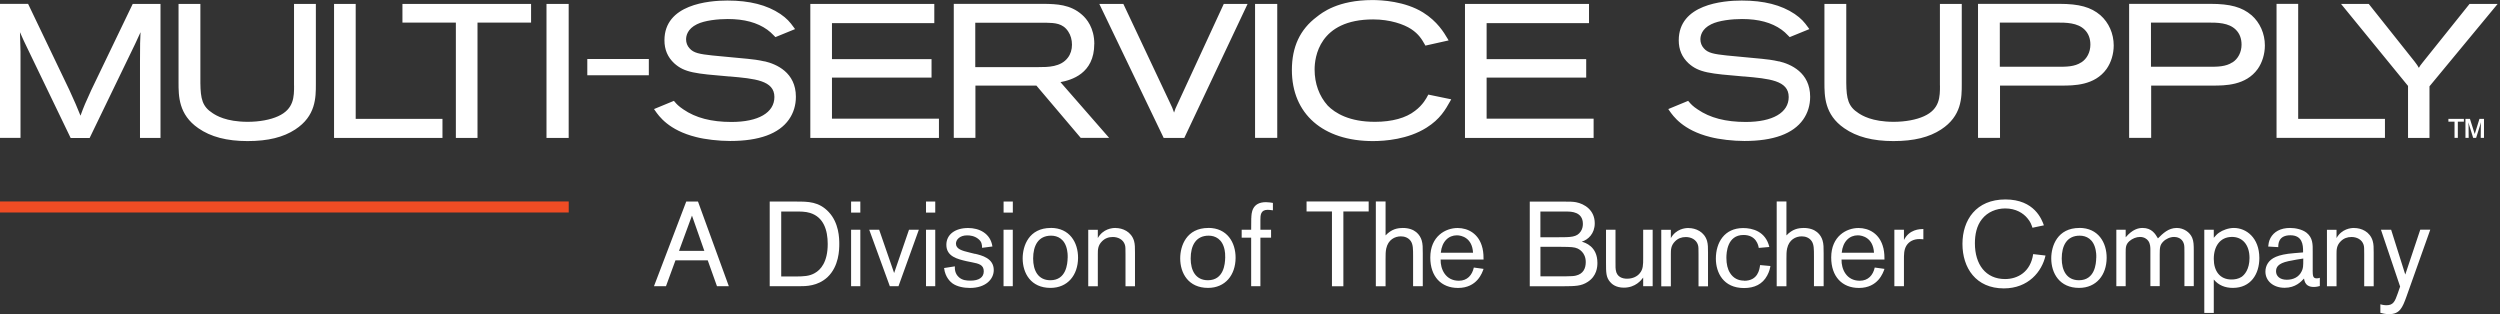 <?xml version="1.0" encoding="UTF-8"?> <svg xmlns="http://www.w3.org/2000/svg" width="382" height="48" viewBox="0 0 382 48" fill="none"><rect x="0" y="0" width="382" height="48" fill="#333333" stroke="none"/><g clip-path="url(#clip0_3097_2505)"><path d="M160.567 34.831C157.214 34.831 156.263 37.565 156.263 39.483C156.263 41.755 157.524 43.99 160.514 43.99C163.149 43.99 164.712 42.027 164.727 39.407C164.742 37.044 163.428 34.824 160.567 34.824V34.831ZM163.134 39.415C163.119 40.291 162.93 42.82 160.499 42.82C158.611 42.82 157.864 41.318 157.864 39.505C157.864 37.527 158.649 36.009 160.612 36.009C161.601 36.009 162.719 36.508 163.051 38.207C163.104 38.463 163.157 38.864 163.141 39.415H163.134ZM184.638 34.831C181.286 34.831 180.335 37.565 180.335 39.483C180.335 41.755 181.595 43.99 184.586 43.99C187.221 43.99 188.784 42.027 188.799 39.407C188.814 37.044 187.5 34.824 184.638 34.824V34.831ZM187.206 39.415C187.191 40.291 187.002 42.82 184.57 42.82C182.683 42.82 181.935 41.318 181.935 39.505C181.935 37.527 182.721 36.009 184.684 36.009C185.673 36.009 186.79 36.508 187.123 38.207C187.175 38.463 187.228 38.864 187.213 39.415H187.206ZM170.443 34.831C169.93 34.831 168.555 34.96 167.747 36.372V35.111H166.283V43.741H167.747V38.811C167.747 38.169 167.747 37.512 168.389 36.87C168.85 36.41 169.393 36.213 170.035 36.213C170.821 36.213 171.629 36.583 171.885 37.406C171.976 37.701 171.976 37.958 171.976 38.833V43.741H173.426V38.592C173.426 37.859 173.426 37.331 173.282 36.817C172.859 35.39 171.538 34.839 170.443 34.839V34.831ZM153.348 32.483H154.76V30.799H153.348V32.483ZM121.658 30.799H117.611V43.734H122.066C123.168 43.734 124.927 43.734 126.43 42.36C128.204 40.691 128.242 38.161 128.242 37.263C128.242 36.364 128.189 34.054 126.626 32.393C125.124 30.799 123.493 30.799 121.658 30.799ZM124.519 41.718C123.659 42.216 122.798 42.231 121.658 42.246H119.37V32.317H121.401C122.315 32.317 123.07 32.317 123.78 32.536C125.848 33.178 126.475 35.156 126.475 37.285C126.475 40.072 125.373 41.242 124.512 41.718H124.519ZM191.192 33.344L191.177 35.103H189.728V36.311H191.177V43.734H192.589V36.311H194.22V35.103H192.589V33.601C192.589 32.921 192.604 32.06 193.692 32.06C193.896 32.06 194.22 32.098 194.5 32.136V31.003C194.228 30.965 193.858 30.89 193.435 30.89C191.253 30.89 191.223 32.612 191.2 33.344H191.192ZM136.623 41.718L134.335 35.103H132.818L135.966 43.734H137.288L140.399 35.103H138.896L136.623 41.718ZM130.047 43.734H131.459V35.103H130.047V43.734ZM104.857 30.799L99.927 43.734H101.762L103.211 39.777H108.142L109.554 43.734H111.366L106.654 30.799H104.857ZM103.755 38.328L105.733 32.944L107.621 38.328H103.755ZM148.961 38.788L148.138 38.584C147.006 38.312 146.069 38.056 146.069 37.225C146.069 36.636 146.636 35.964 147.776 35.964C148.214 35.964 148.878 36.04 149.444 36.478C150.011 36.916 150.049 37.338 150.064 37.867L151.642 37.663C151.347 35.632 149.588 34.839 147.942 34.839C145.941 34.839 144.604 35.828 144.604 37.406C144.604 39.203 146.311 39.589 147.7 39.913L148.523 40.079C149.565 40.283 150.32 40.464 150.32 41.453C150.32 42.39 149.573 42.881 148.289 42.881C147.7 42.881 147.058 42.828 146.545 42.382C145.888 41.816 145.888 41.084 145.903 40.698L144.257 40.955C144.423 42.405 145.269 43.1 145.541 43.303C146.235 43.794 147.247 43.998 148.214 43.998C150.592 43.998 151.846 42.677 151.846 41.265C151.846 39.453 149.996 39.015 148.969 38.773L148.961 38.788ZM153.341 43.734H154.753V35.103H153.341V43.734ZM141.494 43.734H142.906V35.103H141.494V43.734ZM141.494 32.483H142.906V30.799H141.494V32.483ZM130.047 32.483H131.459V30.799H130.047V32.483ZM341.346 34.831C340.501 34.831 339.625 35.164 339.074 35.549C338.726 35.79 338.56 36.009 338.266 36.334V35.103H336.816V47.819H338.266V42.707C338.998 43.605 340.025 43.99 341.18 43.99C343.914 43.99 345.227 41.884 345.227 39.43C345.227 36.311 343.211 34.831 341.339 34.831H341.346ZM342.486 42.322C342.026 42.616 341.475 42.707 340.961 42.707C339.202 42.707 338.266 41.423 338.266 39.558C338.266 37.595 339.255 36.259 340.923 36.206C342.592 36.13 343.725 37.361 343.725 39.415C343.725 41.159 342.955 42.02 342.479 42.329L342.486 42.322ZM317.735 34.831C314.383 34.831 313.431 37.565 313.431 39.483C313.431 41.755 314.7 43.99 317.682 43.99C320.318 43.99 321.881 42.027 321.896 39.407C321.911 37.044 320.597 34.824 317.735 34.824V34.831ZM320.302 39.415C320.287 40.291 320.099 42.82 317.667 42.82C315.78 42.82 315.032 41.318 315.032 39.505C315.032 37.527 315.817 36.009 317.78 36.009C318.77 36.009 319.887 36.508 320.219 38.207C320.272 38.463 320.333 38.864 320.31 39.415H320.302ZM332.61 34.831C331.326 34.831 330.488 35.677 329.733 36.425C329.333 35.745 328.797 34.831 327.385 34.831C326.743 34.831 325.845 35.035 324.803 36.259V35.103H323.376V43.734H324.803V38.607C324.803 37.837 324.803 37.361 325.369 36.847C325.83 36.447 326.434 36.206 326.985 36.206C327.627 36.206 328.049 36.515 328.246 36.795C328.578 37.233 328.578 37.837 328.578 38.169V43.719H330.005V38.879C330.005 37.837 330.043 37.429 330.519 36.938C330.941 36.5 331.598 36.206 332.202 36.206C332.512 36.206 333.433 36.296 333.705 37.285C333.78 37.58 333.78 37.874 333.78 38.66V43.719H335.208V38.312C335.208 37.452 335.192 36.863 334.966 36.334C334.619 35.488 333.667 34.831 332.603 34.831H332.61ZM306.379 42.639C303.396 42.639 301.765 40.389 301.765 37.18C301.765 35.858 302.022 34.507 302.845 33.48C303.691 32.4 305.027 31.849 306.402 31.849C308.032 31.849 309.165 32.581 309.792 33.352C310.267 33.903 310.396 34.326 310.562 34.801L312.306 34.431C311.997 33.571 310.894 30.475 306.424 30.475C301.954 30.475 299.863 33.608 299.863 37.27C299.863 40.932 301.916 44.066 306.183 44.066C309.935 44.066 312.012 41.499 312.555 39.045L310.668 38.826C310.267 41.559 308.304 42.639 306.379 42.639ZM359.717 34.831C359.204 34.831 357.83 34.96 357.022 36.372V35.111H355.557V43.741H357.022V38.811C357.022 38.169 357.022 37.512 357.663 36.87C358.124 36.41 358.675 36.213 359.309 36.213C360.095 36.213 360.903 36.583 361.159 37.406C361.25 37.701 361.25 37.958 361.25 38.833V43.741H362.7V38.592C362.7 37.859 362.7 37.331 362.549 36.817C362.126 35.39 360.812 34.839 359.71 34.839L359.717 34.831ZM369.813 35.103L367.525 41.952L365.365 35.103H363.81L366.739 43.787L366.377 44.829C365.954 46.022 365.72 46.641 364.655 46.641C364.233 46.641 363.923 46.55 363.719 46.497V47.796C364.029 47.887 364.474 48 365.056 48C366.671 48 367.087 47.049 367.713 45.304L371.345 35.096H369.82L369.813 35.103ZM353.382 41.28V38.478C353.397 37.323 353.397 36.334 352.446 35.564C351.766 35.035 350.724 34.831 349.916 34.831C348.452 34.831 347.44 35.42 346.926 36.372C346.654 36.885 346.617 37.361 346.579 37.671L348.119 37.761C348.119 37.301 348.119 35.949 349.969 35.949C351.819 35.949 351.91 37.452 351.91 38.35V38.569L350.536 38.682C347.953 38.886 347.04 39.468 346.541 40.2C346.284 40.585 346.156 41.046 346.156 41.499C346.156 42.964 347.402 43.975 349.086 43.975C350.77 43.975 351.615 43.024 352.053 42.563C352.197 43.628 352.876 43.847 353.556 43.847C353.979 43.847 354.235 43.757 354.469 43.704V42.443C354.341 42.495 354.175 42.533 353.994 42.533C353.39 42.533 353.39 42.11 353.375 41.287L353.382 41.28ZM351.698 41.446C351.275 42.344 350.415 42.745 349.41 42.745C348.331 42.745 347.78 42.156 347.78 41.461C347.78 40.857 348.051 40.253 349.667 39.906C350.603 39.702 351.374 39.596 351.94 39.505C351.94 40.766 351.925 40.97 351.698 41.446ZM290.923 36.681V35.103H289.458V43.734H290.923V39.739C290.923 38.954 290.907 38.199 291.285 37.557C291.708 36.863 292.44 36.53 293.286 36.53C293.528 36.53 293.709 36.545 293.89 36.568V34.99C293.301 35.005 291.746 35.043 290.923 36.674V36.681ZM241.699 36.923C242.673 36.629 243.678 35.692 243.678 34.122C243.678 32.106 242.122 31.154 240.816 30.898C240.287 30.807 239.827 30.807 239.079 30.807H233.748V43.741H238.807C240.71 43.726 241.609 43.726 242.62 43.062C243.995 42.163 244.085 40.789 244.085 40.17C244.085 37.64 242.198 37.074 241.707 36.931L241.699 36.923ZM235.379 32.325H239.389C240.083 32.325 241.865 32.362 241.865 34.212C241.865 34.597 241.775 35.02 241.533 35.368C240.944 36.251 240.031 36.251 238.067 36.251H235.372V32.332L235.379 32.325ZM240.801 42.11C240.438 42.201 240.121 42.201 239.208 42.224H235.379V37.716H238.551C240.144 37.731 240.544 37.754 241.057 37.973C241.201 38.048 242.303 38.539 242.303 40.041C242.303 41.046 241.896 41.854 240.801 42.11ZM287.774 37.897C287.26 35.715 285.577 34.839 283.983 34.839C282.149 34.839 279.808 36.085 279.808 39.347C279.808 42.261 281.477 43.998 284.044 43.998C286.973 43.998 287.744 41.672 287.948 41.084L286.46 40.88C286.203 42.035 285.471 42.896 284.172 42.896C282.118 42.896 281.348 41.099 281.386 39.656H287.948C287.948 39.286 287.948 38.63 287.781 37.897H287.774ZM281.416 38.614C281.582 36.87 282.624 35.957 283.87 35.957C284.587 35.957 286.218 36.342 286.347 38.614H281.416ZM199.642 32.31H203.523V43.741H205.267V32.31H209.133V30.784H199.642V32.31ZM214.335 34.839C213.512 34.839 212.629 35.005 211.715 35.972V30.784H210.228V43.741H211.715V39.543C211.715 38.901 211.715 38.441 211.821 37.965C212.116 36.629 213.12 36.115 214.056 36.115C214.622 36.115 215.211 36.319 215.574 36.847C215.921 37.376 215.921 38.041 215.921 39.173V43.734H217.401V38.713C217.401 37.852 217.401 37.285 217.235 36.734C216.978 35.889 216.223 34.831 214.32 34.831L214.335 34.839ZM251.077 39.437C251.077 40.464 251.077 41.144 250.549 41.763C250.179 42.224 249.507 42.586 248.608 42.586C247.929 42.586 247.03 42.344 246.887 41.227C246.849 41.008 246.849 40.932 246.849 40.034V35.103H245.399V40.162C245.399 41.612 245.399 42.36 246.018 43.077C246.29 43.409 246.917 43.953 248.125 43.953C249.922 43.953 250.798 42.782 251.077 42.412V43.734H252.527V35.103H251.077V39.43V39.437ZM226.515 37.897C226.001 35.715 224.318 34.839 222.724 34.839C220.889 34.839 218.549 36.085 218.549 39.347C218.549 42.261 220.217 43.998 222.785 43.998C225.714 43.998 226.485 41.672 226.688 41.084L225.201 40.88C224.944 42.035 224.212 42.896 222.913 42.896C220.859 42.896 220.089 41.099 220.127 39.656H226.688C226.688 39.286 226.688 38.63 226.522 37.897H226.515ZM220.157 38.614C220.323 36.87 221.365 35.957 222.611 35.957C223.328 35.957 224.959 36.342 225.08 38.614H220.15H220.157ZM275.587 34.839C274.764 34.839 273.881 35.005 272.967 35.972V30.784H271.479V43.741H272.967V39.543C272.967 38.901 272.967 38.441 273.073 37.965C273.367 36.629 274.371 36.115 275.308 36.115C275.874 36.115 276.463 36.319 276.825 36.847C277.173 37.376 277.173 38.041 277.173 39.173V43.734H278.653V38.713C278.653 37.852 278.653 37.285 278.486 36.734C278.23 35.889 277.475 34.831 275.572 34.831L275.587 34.839ZM266.503 42.881C265.605 42.881 264.857 42.511 264.359 41.725C263.974 41.136 263.793 40.336 263.793 39.4C263.793 38.63 263.906 35.904 266.413 35.904C268.376 35.904 268.686 37.535 268.738 37.882L270.354 37.739C269.788 35.337 267.749 34.847 266.36 34.847C263.483 34.847 262.184 37.066 262.184 39.52C262.184 41.642 263.317 44.013 266.488 44.013C268.082 44.013 269.312 43.424 270.022 42.11C270.369 41.469 270.46 40.993 270.52 40.646L268.942 40.502C268.852 41.182 268.61 42.903 266.503 42.903V42.881ZM258.001 34.839C257.488 34.839 256.114 34.967 255.306 36.379V35.118H253.841V43.749H255.306V38.818C255.306 38.176 255.306 37.52 255.948 36.878C256.408 36.417 256.952 36.221 257.594 36.221C258.379 36.221 259.187 36.591 259.444 37.414C259.534 37.708 259.534 37.965 259.534 38.841V43.749H260.984V38.599C260.984 37.867 260.984 37.338 260.84 36.825C260.418 35.398 259.096 34.847 258.001 34.847V34.839Z" fill="white"></path><path d="M86.901 30.784H0V32.468H86.901V30.784Z" fill="#F04C24"></path><path d="M13.908 13.848C13.085 15.645 12.821 16.234 12.3 17.676C11.719 16.242 11.485 15.683 10.601 13.757L4.357 0.725L4.289 0.589H0V21.067H3.134V7.936C3.096 6.395 3.081 5.58 3.05 4.916C3.398 5.746 3.768 6.524 4.47 7.966L10.73 20.946L10.797 21.082H13.697L20.591 6.833L20.712 6.577C21.059 5.852 21.27 5.399 21.474 4.923C21.414 5.844 21.391 7 21.391 9.333V21.074H24.525V0.596H20.281L13.901 13.856L13.908 13.848ZM44.934 13.07C44.934 14.754 44.934 16.657 42.495 17.759C41.31 18.303 39.626 18.613 37.859 18.613C34.514 18.613 32.989 17.616 32.491 17.291C30.913 16.279 30.648 15.109 30.618 12.7V0.596H27.281V12.595C27.281 14.664 27.281 17.503 30.301 19.587C32.204 20.916 34.665 21.557 37.829 21.557C40.993 21.557 43.303 20.961 45.1 19.791C48.264 17.737 48.264 14.913 48.264 12.851V0.596H44.927V13.07H44.934ZM54.35 0.596H51.043V21.074H67.609V18.167H54.35V0.596ZM61.493 3.451H69.656V21.074H72.963V3.451H81.148V0.596H61.493V3.451ZM83.504 21.074H86.894V0.596H83.504V21.074ZM89.74 11.5H99.141V9.016H89.74V11.5ZM116.832 9.386C115.904 9.167 114.952 9.053 114.227 8.985C113.321 8.887 112.415 8.804 111.517 8.729C110.618 8.653 109.72 8.57 108.814 8.472C106.933 8.268 105.975 8.102 105.363 7.385C105.016 7.015 104.834 6.531 104.834 6.018C104.834 5.459 105.046 4.417 106.488 3.707C107.666 3.118 109.689 2.907 111.2 2.907C113.729 2.907 115.707 3.443 117.24 4.538C117.633 4.817 117.867 5.051 118.192 5.376L118.486 5.671L121.484 4.447L121.31 4.206C120.691 3.345 120.23 2.816 119.241 2.137C117.18 0.755 114.537 0.083 111.147 0.083C108.255 0.083 101.527 0.672 101.527 6.154C101.527 7.588 102.018 8.736 103.022 9.672C104.6 11.107 106.307 11.251 111.373 11.681H111.494C115.315 12.021 118.328 12.277 118.328 14.822C118.328 17.216 115.874 18.635 111.766 18.635C108.693 18.635 106.292 18.009 104.419 16.717C103.687 16.227 103.392 15.909 103.083 15.539L102.969 15.411L99.934 16.665L100.1 16.906C100.666 17.722 102.161 19.896 106.352 20.938C107.734 21.301 109.833 21.542 111.57 21.542C115.994 21.542 119.015 20.44 120.547 18.265C121.25 17.261 121.612 16.091 121.612 14.784C121.612 11.054 118.622 9.793 116.84 9.37L116.832 9.386ZM127.124 11.862H142.339V9.038H127.124V3.534H142.762V0.596H123.817V21.074H143.471V18.137H127.124V11.862ZM167.211 6.72C167.211 4.259 166.041 2.869 165.346 2.265C163.556 0.657 161.367 0.619 159.577 0.589H145.737V21.067H149.044V13.078H158.362L165.135 21.067H169.476L162.039 12.549C163.677 12.24 167.203 11.273 167.203 6.72H167.211ZM149.021 10.254V3.473H159.857C161.11 3.504 162.409 3.526 163.239 4.84C163.602 5.376 163.798 6.086 163.798 6.833C163.798 7.581 163.587 8.276 163.164 8.819C162.084 10.254 160.113 10.254 158.679 10.254H149.029H149.021ZM179.957 15.826C179.662 16.445 179.519 16.77 179.398 17.201C179.217 16.649 179.051 16.272 178.681 15.517L171.711 0.732L171.643 0.596H167.974L177.744 20.938L177.805 21.074H180.961L190.633 0.596H186.994L179.957 15.834V15.826ZM191.773 21.067H195.164V0.596H191.773V21.074V21.067ZM218.156 14.611C218.005 14.935 217.408 16.053 216.215 16.936C214.841 18.024 212.689 18.613 210.137 18.613C206.18 18.635 203.998 17.276 202.881 16.143C201.567 14.679 200.872 12.768 200.872 10.609C200.872 8.819 201.514 2.967 209.82 2.967C212.432 2.967 214.524 3.723 215.611 4.432C216.804 5.218 217.265 6.025 217.718 6.818L217.801 6.969L221.35 6.176L221.184 5.897C220.64 4.976 219.628 3.269 217.454 1.91C214.682 0.189 211.111 0.008 209.706 0.008C204.413 0.008 201.997 1.948 201.204 2.575C198.645 4.493 197.399 7.151 197.399 10.699C197.399 17.397 202.148 21.557 209.79 21.557C211.632 21.557 215.143 21.293 217.967 19.511C220.051 18.205 220.866 16.747 221.591 15.456L221.75 15.177L218.246 14.452L218.163 14.618L218.156 14.611ZM227.156 11.862H242.371V9.038H227.156V3.534H242.801V0.596H223.849V21.074H243.504V18.137H227.156V11.862ZM271.819 9.386C270.883 9.167 269.931 9.053 269.214 8.985C268.308 8.887 267.402 8.804 266.503 8.729C265.605 8.653 264.706 8.57 263.8 8.472C261.92 8.268 260.961 8.102 260.349 7.385C260.009 7.015 259.821 6.524 259.821 6.018C259.821 5.459 260.032 4.41 261.474 3.707C262.645 3.118 264.676 2.907 266.186 2.907C268.715 2.907 270.694 3.443 272.227 4.538C272.619 4.817 272.853 5.051 273.178 5.384L273.465 5.671L276.47 4.447L276.296 4.206C275.677 3.345 275.217 2.816 274.228 2.137C272.166 0.755 269.523 0.083 266.133 0.083C263.241 0.083 256.513 0.672 256.513 6.154C256.513 7.588 257.004 8.736 258.009 9.672C259.594 11.107 261.301 11.251 266.36 11.681H266.48C270.301 12.021 273.314 12.277 273.314 14.822C273.314 17.216 270.86 18.635 266.752 18.635C263.679 18.635 261.278 18.009 259.398 16.717C258.665 16.234 258.371 15.909 258.061 15.539L257.948 15.411L254.913 16.665L255.079 16.906C255.645 17.722 257.14 19.896 261.331 20.938C262.72 21.301 264.812 21.542 266.548 21.542C270.973 21.542 273.993 20.44 275.526 18.265C276.228 17.261 276.591 16.091 276.591 14.784C276.591 11.054 273.601 9.793 271.819 9.37V9.386ZM296.427 13.07C296.427 14.754 296.427 16.657 293.988 17.759C292.802 18.303 291.118 18.613 289.352 18.613C286.007 18.613 284.481 17.616 283.983 17.291C282.405 16.279 282.141 15.109 282.11 12.7V0.596H278.773V12.595C278.773 14.664 278.773 17.503 281.793 19.587C283.696 20.916 286.158 21.557 289.321 21.557C292.485 21.557 294.796 20.961 296.593 19.791C299.757 17.737 299.757 14.913 299.757 12.851V0.596H296.419V13.07H296.427ZM320.936 2.318C319.494 1.087 317.69 0.589 314.692 0.589H302.241V21.067H305.601V13.078H314.971C316.874 13.078 320.06 13.078 321.88 10.541C322.575 9.559 322.975 8.253 322.975 6.947C322.975 5.15 322.235 3.458 320.936 2.318ZM318.014 9.529C317.025 10.201 315.666 10.201 314.571 10.201H305.571V3.451H314.262C315.681 3.451 317.448 3.451 318.543 4.546C319.117 5.119 319.411 5.882 319.411 6.818C319.411 7.966 318.89 8.985 318.014 9.544V9.529ZM344.026 2.318C342.584 1.087 340.772 0.589 337.782 0.589H325.331V21.067H328.698V13.078H338.069C339.972 13.078 343.158 13.078 344.978 10.541C345.673 9.559 346.073 8.245 346.073 6.947C346.073 5.15 345.333 3.466 344.034 2.318H344.026ZM341.104 9.529C340.115 10.201 338.756 10.201 337.669 10.201H328.668V3.451H337.359C338.779 3.451 340.546 3.451 341.64 4.546C342.214 5.119 342.509 5.882 342.509 6.818C342.509 7.966 341.988 8.985 341.112 9.544L341.104 9.529ZM351.162 0.589H347.855V21.067H364.421V18.16H351.162V0.596V0.589ZM377.355 0.589L370.175 9.552C369.88 9.929 369.737 10.103 369.601 10.367C369.442 10.065 369.284 9.839 368.959 9.416L361.944 0.596H357.708L367.947 13.131V21.074H371.224V13.191L381.637 0.604H377.363L377.355 0.589ZM378.133 20.455L377.408 18.167H376.721V21.067H377.212L377.197 19.277L377.159 18.688L377.31 19.171L377.899 21.067H378.352L378.949 19.171L379.092 18.68L379.069 19.277L379.054 21.067H379.553V18.167H378.858L378.148 20.455H378.133ZM374.116 18.59H375.052V21.067H375.558V18.59H376.48V18.16H374.116V18.59Z" fill="white"></path></g><defs><clipPath id="clip0_3097_2505"><rect width="381.629" height="48" fill="white"></rect></clipPath></defs></svg> 